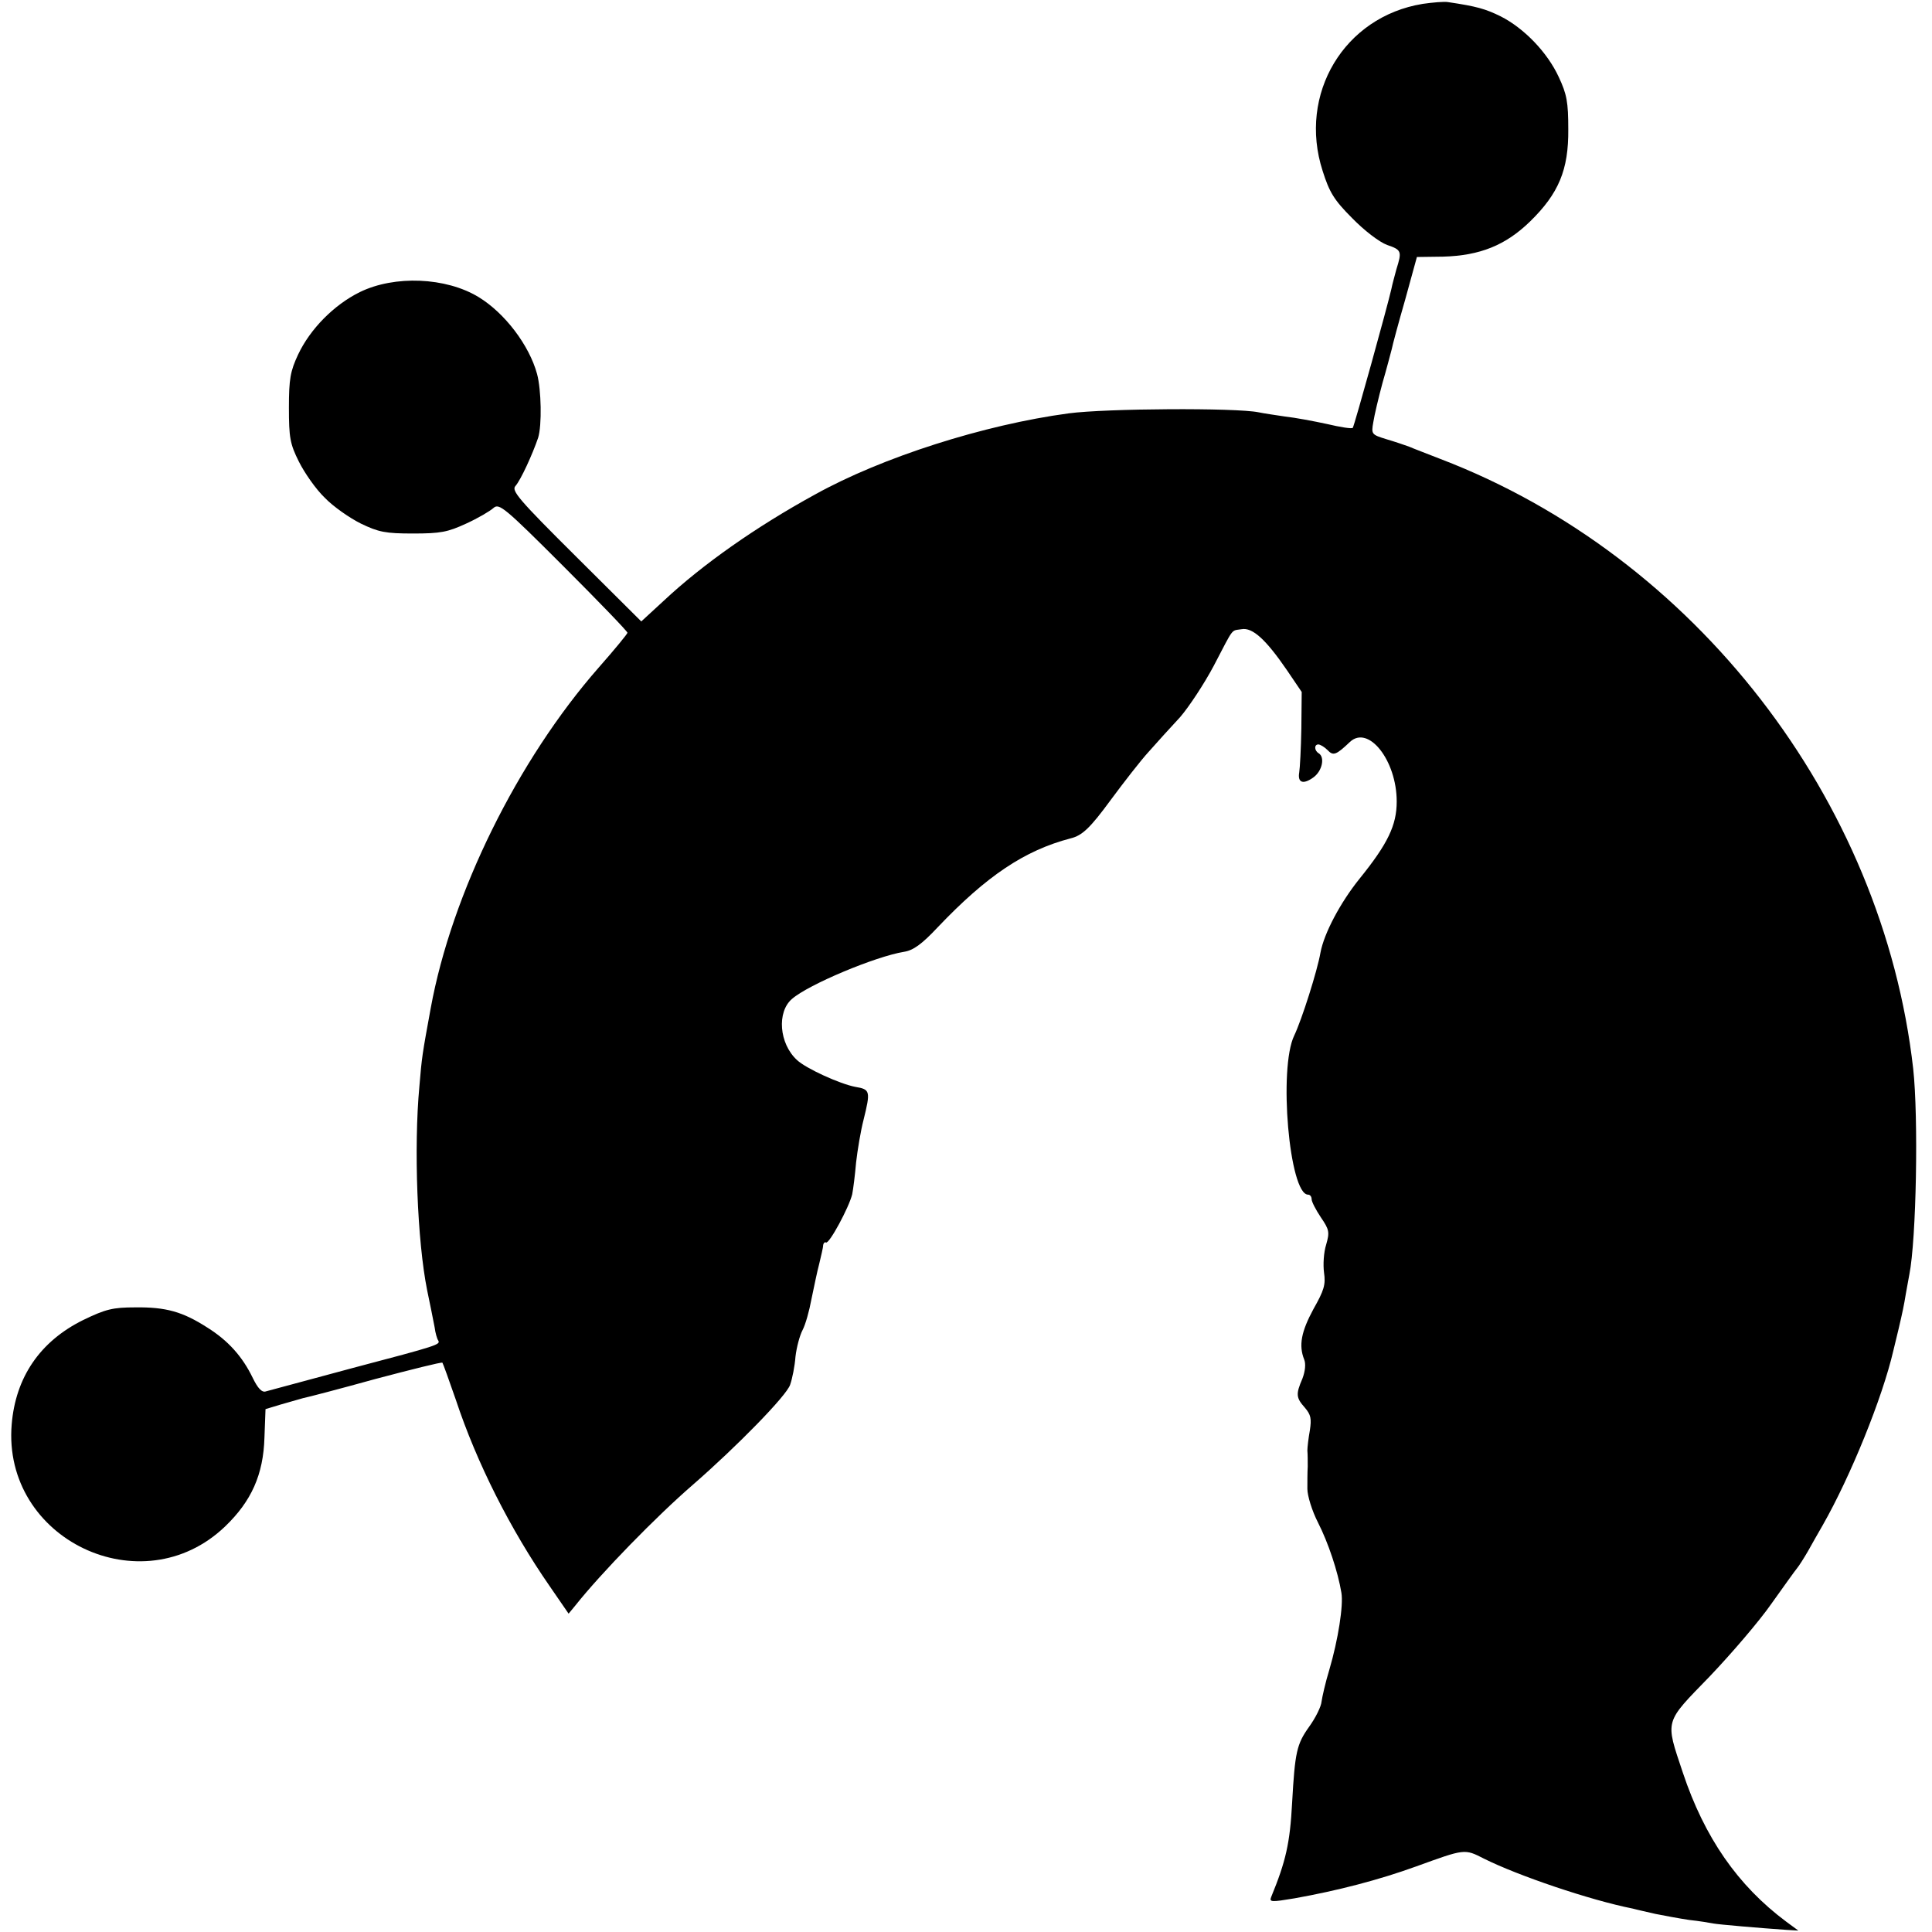 <svg version="1" xmlns="http://www.w3.org/2000/svg" width="726.667" height="726.667" viewBox="0 0 545 545"><path d="M401.3 1.1c-22.1 3.6-35.2 25.4-28.2 47.1 1.9 6 3.2 8.2 8.3 13.3 3.4 3.5 7.7 6.8 9.9 7.6 4.1 1.4 4.2 1.8 2.6 6.9-.5 1.9-1.2 4.4-1.4 5.5-1 4.5-10.5 38.8-10.9 39.2-.3.3-3.5-.2-7.3-1.1-3.7-.8-9-1.8-11.8-2.1-2.7-.4-6.1-.9-7.5-1.2-6.4-1.3-42.9-1.1-53.5.3-23.9 3.2-52.7 12.4-71.6 22.9-16.6 9.1-31.7 19.7-42.7 30l-6.3 5.8-18.4-18.3c-16.2-16.1-18.3-18.6-17.1-19.9 1.5-1.7 4.8-8.9 6.4-13.6 1.1-3.5.9-13.6-.3-18-2.2-8.1-9.1-17.2-16.5-21.7-9.2-5.6-23.7-6.2-33.5-1.4-7.3 3.6-14 10.4-17.4 17.6-2.2 4.7-2.6 6.9-2.6 15 0 8.4.3 10.2 2.8 15.2 1.6 3.2 4.8 7.8 7.3 10.2 2.4 2.5 7 5.7 10.2 7.3 5 2.4 6.9 2.8 14.7 2.8 7.8 0 9.8-.4 15-2.8 3.3-1.5 6.7-3.5 7.7-4.4 1.6-1.4 3-.3 19.8 16.5 9.9 9.9 18 18.3 18 18.7 0 .3-3.6 4.7-8.1 9.8-22.9 26.1-41.5 63.8-47.4 96.1-2.4 13.1-2.5 13.7-3.2 22.1-1.6 17.2-.6 43.6 2.2 57.5.9 4.2 1.5 7.4 2.1 10.4.2 1.6.7 3.3 1 3.7.7 1.2.2 1.4-24.1 7.8-12.7 3.4-23.7 6.4-24.5 6.6-1.1.4-2.3-.9-3.7-3.8-2.9-6-6.9-10.5-12.8-14.2-7-4.5-11.7-5.8-20.3-5.7-6.4 0-8.4.5-14.8 3.6-12.1 6-19 16.1-20.1 29.4-2.7 32.4 36.7 51.3 60.2 28.8 7.4-7.1 10.8-14.6 11.1-25.1l.3-8 4.3-1.3c2.4-.7 5.2-1.5 6.3-1.8 1.1-.2 10.3-2.6 20.4-5.4 10.2-2.7 18.6-4.8 18.9-4.6.2.3 1.9 5 3.8 10.5 5.9 17.8 15.4 36.6 26.5 52.6l5.3 7.7 1.9-2.3c7.3-9.2 22.9-25.2 33.2-34.1 12.4-10.8 26.5-25.2 27.4-28.2.6-1.7 1.3-5.2 1.5-7.9.3-2.6 1.2-6 2-7.5s1.9-5.4 2.5-8.7c.7-3.3 1.6-7.8 2.2-10 .5-2.2 1.1-4.5 1.1-5.2.1-.7.5-1 .8-.8.9.5 6.5-9.9 7.4-13.6.3-1.5.8-5.5 1.1-9 .4-3.5 1.3-8.9 2.1-12 2-8.1 1.9-8.6-2.3-9.3-4.3-.8-14-5.2-16.5-7.6-5-4.6-5.7-13.5-1.4-17.2 4.7-4.1 23.6-12 31.6-13.3 2.6-.4 5-2.1 9.5-6.9 13.8-14.5 24.5-21.7 37.5-25.1 3.3-.8 5.5-2.9 11.3-10.8 3.7-5 8.5-11.2 10.8-13.7 2.2-2.5 6.2-6.9 8.8-9.7 2.5-2.9 6.8-9.4 9.5-14.5 5.8-11.1 4.8-9.8 7.8-10.3 3.1-.6 6.9 2.9 12.8 11.5l4.2 6.2-.1 10.3c-.1 5.7-.4 11.2-.6 12.4-.5 2.9 1.1 3.5 4 1.4 2.5-1.8 3.3-5.7 1.5-6.8-1.3-.8-1.3-2.5-.1-2.5.5 0 1.7.7 2.6 1.6 1.6 1.7 2.4 1.4 6.3-2.3 5.2-4.9 13.2 5.2 13.2 16.8 0 6.7-2.5 11.9-10.5 21.8-5.4 6.7-10 15.4-11 20.8-.9 5.2-5.3 19-7.4 23.4-4.5 9.2-1.4 44.9 3.9 44.9.6 0 1 .6 1 1.3 0 .7 1.2 3 2.6 5.1 2.4 3.5 2.5 4.2 1.5 7.7-.7 2.2-.9 5.7-.6 7.9.5 3.4 0 5-3 10.3-3.4 6.3-4.2 10.2-2.6 14.2.5 1.2.3 3.3-.5 5.4-1.9 4.4-1.8 5.4.7 8.2 1.7 2 1.9 3.1 1.4 6.4-.4 2.2-.7 4.8-.7 5.7.1 1 .1 3 .1 4.5-.1 1.6-.1 4.4-.1 6.3 0 1.9 1.3 6.2 3 9.5 2.9 5.7 5.6 13.8 6.6 19.8.6 3.5-.9 13.2-3.4 21.7-1.1 3.6-2 7.6-2.2 9-.1 1.4-1.7 4.6-3.5 7.1-3.5 4.9-4 7.1-4.8 21.4-.6 11.5-1.8 16.6-5.9 26.6-.6 1.5 0 1.5 6.6.4 12.3-2.2 23.8-5.2 34.3-9 13.8-5 13.6-5 19.1-2.2 9.6 4.8 29.9 11.7 42 14.1 1 .3 3.9.9 6.4 1.5 2.5.5 6.8 1.3 9.5 1.7 2.8.3 5.8.8 6.8 1 1.6.3 13.3 1.3 20.6 1.8l3.4.2-3.4-2.5c-13.7-10.2-23.1-23.8-29.2-42.1-5-15-5.3-13.8 7.6-27.1 6.1-6.4 14-15.6 17.4-20.5 3.5-4.9 6.7-9.4 7.3-10.1.5-.6 1.9-2.8 3-4.7 1.1-2 3-5.3 4.2-7.4 7.8-13.7 16.8-35.8 19.9-49.2.6-2.5 1.3-5.3 1.5-6.2 1.1-4.7 1.5-6.6 2-9.7.3-1.8.8-4.3 1-5.5 2-10 2.6-44.4 1.1-58.1-8.6-76-61.7-144.6-133.3-172-3.8-1.5-7.8-3-8.9-3.5-1.1-.4-4-1.4-6.4-2.1-4.2-1.3-4.3-1.4-3.7-4.8.3-2 1.5-7 2.6-11.1 1.2-4.1 2.3-8.4 2.6-9.5.2-1.1 1.9-7.4 3.8-14l3.3-12 7.4-.1c10.4-.3 17.6-3.2 24.5-9.9 8.1-7.9 10.9-14.6 10.8-26 0-7.7-.4-9.9-2.7-14.8-3.2-6.9-9.7-13.7-16.4-17.1-4.3-2.1-6.7-2.8-14.8-4-1.1-.2-4.4.1-7.2.5z"/></svg>